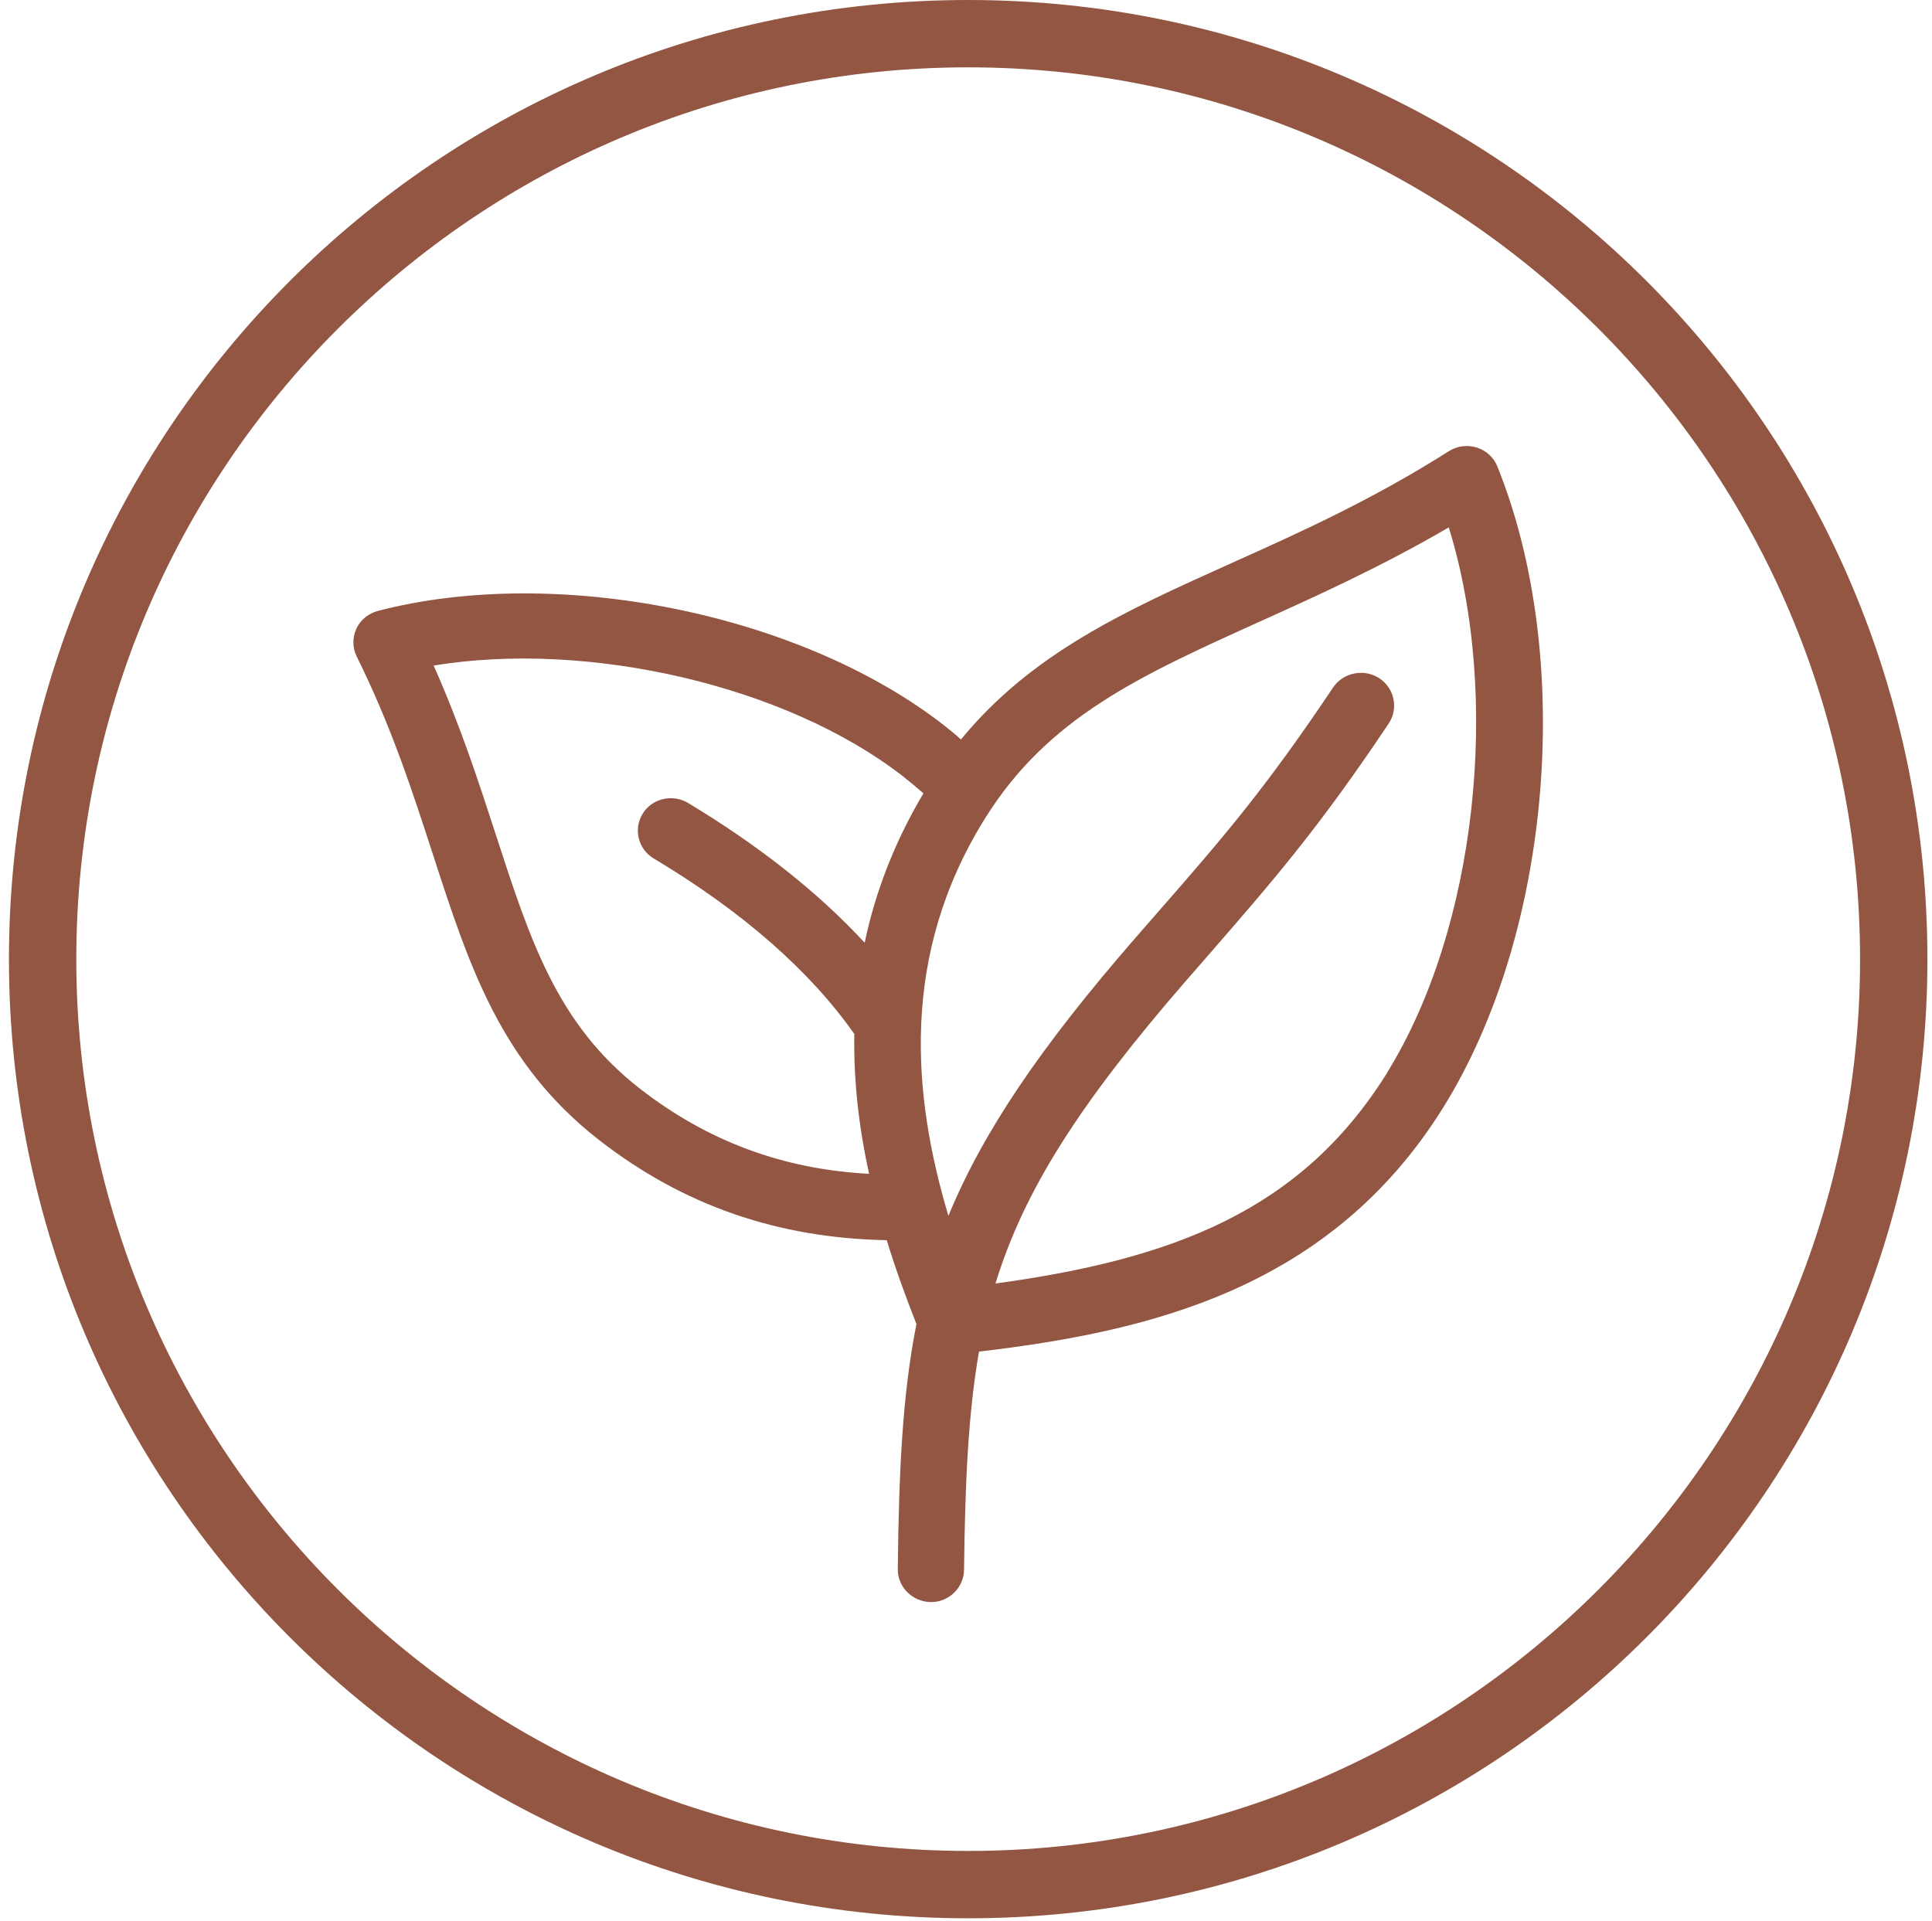 <svg width="177" height="176" viewBox="0 0 177 176" fill="none" xmlns="http://www.w3.org/2000/svg">
<path d="M135.31 41.01C134.45 40.73 133.48 40.86 132.72 41.35C125.67 45.82 119.13 48.76 112.79 51.61C103.1 55.97 94.55 59.82 88.04 67.75C87.54 67.3 87.01 66.87 86.48 66.45C73.34 56.21 51.03 51.71 34.63 55.97C33.76 56.2 33.02 56.8 32.65 57.6C32.28 58.4 32.28 59.35 32.68 60.15C35.9 66.65 37.8 72.57 39.67 78.31C43 88.57 45.88 97.43 54.88 104.45C62.59 110.45 71.24 113.44 81.24 113.63C82.05 116.31 83.01 118.88 83.96 121.32C82.67 127.79 82.35 134.86 82.25 143.74C82.22 145.4 83.57 146.75 85.26 146.79H85.29C86.95 146.79 88.3 145.46 88.32 143.83C88.42 135.88 88.69 129.57 89.69 123.84C105.05 122.02 121.81 118.23 132.24 101.44C142.14 85.53 144.27 60.31 137.18 42.74C136.87 41.93 136.16 41.28 135.31 41.01ZM79.22 86.38C74.99 81.8 69.59 77.52 63.04 73.57C61.62 72.72 59.74 73.15 58.88 74.55C58.01 75.95 58.46 77.8 59.88 78.65C68.04 83.53 74.21 88.96 78.27 94.74C78.19 99.16 78.72 103.45 79.62 107.55C71.72 107.13 64.84 104.57 58.63 99.75C51.05 93.85 48.58 86.19 45.43 76.49C43.9 71.79 42.21 66.56 39.73 60.98C53.86 58.65 72.01 62.8 82.7 71.11C83.36 71.63 83.99 72.15 84.6 72.69C81.88 77.27 80.17 81.84 79.22 86.36V86.38ZM127.07 98.31C119.18 110.97 107.41 115.38 91.2 117.6C93.81 109.1 98.85 101.16 108.69 89.82L110.62 87.61C116.71 80.6 120.75 75.97 127.22 66.3C128.15 64.92 127.75 63.05 126.36 62.14C124.96 61.23 123.06 61.62 122.13 62.99C115.87 72.35 111.94 76.87 105.97 83.7L104.04 85.91C95.23 96.04 90.03 103.77 86.89 111.4C83.59 100.36 82.43 87.52 90.24 74.99C96.02 65.69 104.55 61.87 115.31 57C120.62 54.6 126.49 51.96 132.73 48.32C137.56 63.91 135.27 85.09 127.06 98.31H127.07Z" fill="#925642"/>
<path d="M88.7 0C40.16 0 0.82 39.35 0.82 87.88C0.82 136.41 40.17 175.76 88.7 175.76C137.23 175.76 176.58 136.41 176.58 87.88C176.58 39.35 137.24 0 88.7 0ZM88.7 169.59C43.65 169.59 6.99 132.94 6.99 87.88C6.99 42.82 43.64 6.17 88.7 6.17C133.76 6.17 170.41 42.82 170.41 87.88C170.41 132.94 133.76 169.59 88.7 169.59Z" fill="#925642"/>
</svg>
